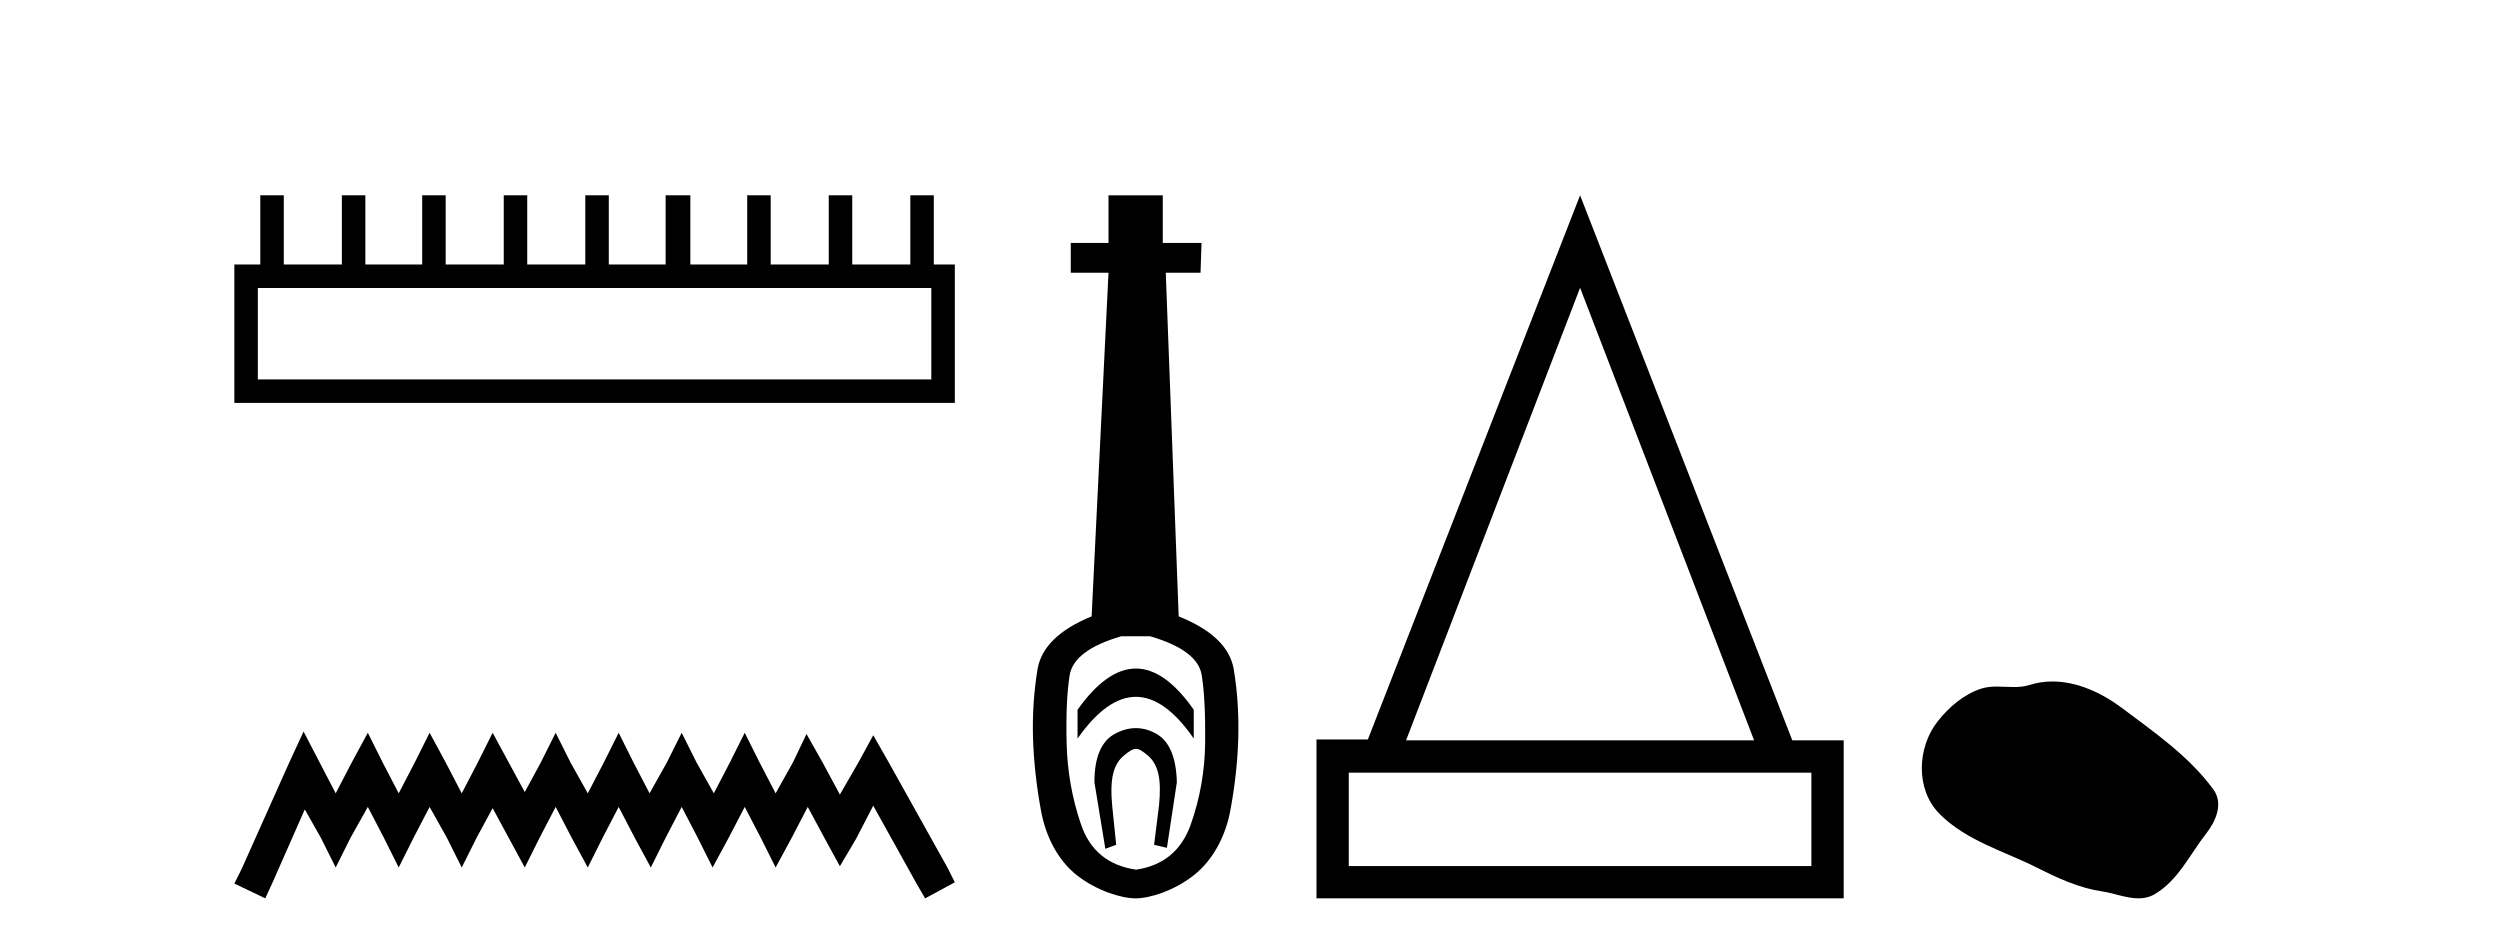 <?xml version='1.0' encoding='UTF-8' standalone='yes'?><svg xmlns='http://www.w3.org/2000/svg' xmlns:xlink='http://www.w3.org/1999/xlink' width='108.0' height='41.0' ><path d='M 40.233 12.441 L 40.233 16.391 L 11.138 16.391 L 11.138 12.441 ZM 11.245 8.437 L 11.245 11.426 L 10.124 11.426 L 10.124 17.405 L 41.248 17.405 L 41.248 11.426 L 40.34 11.426 L 40.34 8.437 L 39.326 8.437 L 39.326 11.426 L 36.817 11.426 L 36.817 8.437 L 35.802 8.437 L 35.802 11.426 L 33.293 11.426 L 33.293 8.437 L 32.279 8.437 L 32.279 11.426 L 29.823 11.426 L 29.823 8.437 L 28.755 8.437 L 28.755 11.426 L 26.3 11.426 L 26.3 8.437 L 25.285 8.437 L 25.285 11.426 L 22.776 11.426 L 22.776 8.437 L 21.762 8.437 L 21.762 11.426 L 19.253 11.426 L 19.253 8.437 L 18.239 8.437 L 18.239 11.426 L 15.783 11.426 L 15.783 8.437 L 14.769 8.437 L 14.769 11.426 L 12.26 11.426 L 12.26 8.437 Z' style='fill:#000000;stroke:none' /><path d='M 13.114 31.602 L 12.473 32.99 L 10.444 37.528 L 10.124 38.169 L 11.459 38.809 L 11.779 38.115 L 13.167 34.966 L 13.861 36.193 L 14.502 37.475 L 15.142 36.193 L 15.89 34.859 L 16.584 36.193 L 17.224 37.475 L 17.865 36.193 L 18.559 34.859 L 19.306 36.193 L 19.947 37.475 L 20.588 36.193 L 21.282 34.912 L 21.976 36.193 L 22.67 37.475 L 23.31 36.193 L 24.004 34.859 L 24.698 36.193 L 25.392 37.475 L 26.033 36.193 L 26.727 34.859 L 27.421 36.193 L 28.115 37.475 L 28.755 36.193 L 29.449 34.859 L 30.143 36.193 L 30.784 37.475 L 31.478 36.193 L 32.172 34.859 L 32.866 36.193 L 33.507 37.475 L 34.201 36.193 L 34.895 34.859 L 35.642 36.247 L 36.283 37.421 L 36.977 36.247 L 37.724 34.805 L 39.593 38.169 L 39.966 38.809 L 41.248 38.115 L 40.927 37.475 L 38.365 32.884 L 37.724 31.763 L 37.084 32.937 L 36.283 34.325 L 35.535 32.937 L 34.841 31.709 L 34.254 32.937 L 33.507 34.272 L 32.813 32.937 L 32.172 31.656 L 31.531 32.937 L 30.837 34.272 L 30.09 32.937 L 29.449 31.656 L 28.809 32.937 L 28.061 34.272 L 27.367 32.937 L 26.727 31.656 L 26.086 32.937 L 25.392 34.272 L 24.645 32.937 L 24.004 31.656 L 23.364 32.937 L 22.67 34.218 L 21.976 32.937 L 21.282 31.656 L 20.641 32.937 L 19.947 34.272 L 19.253 32.937 L 18.559 31.656 L 17.918 32.937 L 17.224 34.272 L 16.53 32.937 L 15.89 31.656 L 15.196 32.937 L 14.502 34.272 L 13.808 32.937 L 13.114 31.602 Z' style='fill:#000000;stroke:none' /><path d='M 49.07 28.881 C 48.234 28.881 47.394 29.474 46.55 30.661 L 46.55 31.905 C 47.394 30.704 48.234 30.103 49.07 30.103 C 49.907 30.103 50.74 30.704 51.57 31.905 L 51.57 30.661 C 50.74 29.474 49.907 28.881 49.07 28.881 ZM 49.07 31.455 C 48.777 31.455 48.48 31.534 48.18 31.691 C 47.579 32.005 47.279 32.706 47.279 33.793 L 47.751 36.668 L 48.219 36.496 L 48.048 34.823 C 47.933 33.622 48.105 33.003 48.563 32.631 C 48.791 32.445 48.934 32.352 49.076 32.352 C 49.217 32.352 49.356 32.445 49.578 32.631 C 50.021 33.003 50.186 33.607 50.071 34.78 L 49.857 36.496 L 50.411 36.625 L 50.84 33.793 C 50.812 32.706 50.511 32.005 49.939 31.691 C 49.653 31.534 49.364 31.455 49.07 31.455 ZM 49.682 27.486 C 51.055 27.887 51.798 28.444 51.913 29.16 C 52.027 29.875 52.077 30.847 52.063 32.077 C 52.049 33.307 51.841 34.487 51.441 35.617 C 51.04 36.746 50.254 37.397 49.081 37.569 C 47.88 37.397 47.086 36.746 46.7 35.617 C 46.314 34.487 46.106 33.314 46.078 32.098 C 46.049 30.883 46.092 29.91 46.207 29.181 C 46.321 28.452 47.065 27.887 48.438 27.486 ZM 47.887 8.437 L 47.887 10.496 L 46.257 10.496 L 46.257 11.783 L 47.887 11.783 L 47.158 26.628 C 45.756 27.2 44.977 27.965 44.819 28.924 C 44.662 29.882 44.598 30.861 44.626 31.862 C 44.655 32.864 44.769 33.915 44.97 35.016 C 45.17 36.117 45.692 37.165 46.536 37.823 C 47.379 38.48 48.445 38.809 49.06 38.809 C 49.675 38.809 50.74 38.473 51.584 37.801 C 52.428 37.129 52.95 36.089 53.15 35.016 C 53.35 33.943 53.464 32.899 53.493 31.884 C 53.522 30.869 53.457 29.882 53.3 28.924 C 53.143 27.965 52.349 27.2 50.919 26.628 L 50.361 11.783 L 51.863 11.783 L 51.906 10.496 L 50.232 10.496 L 50.232 8.437 Z' style='fill:#000000;stroke:none' /><path d='M 68.26 12.432 L 75.777 31.982 L 60.742 31.982 L 68.26 12.432 ZM 78.252 33.379 L 78.252 37.413 L 58.267 37.413 L 58.267 33.379 ZM 68.26 8.437 L 59.092 31.944 L 56.872 31.944 L 56.872 38.809 L 79.647 38.809 L 79.647 31.982 L 77.427 31.982 L 68.26 8.437 Z' style='fill:#000000;stroke:none' /><path d='M 88.666 29.44 C 88.335 29.44 88.003 29.487 87.675 29.592 C 87.455 29.662 87.228 29.68 86.999 29.68 C 86.755 29.68 86.508 29.66 86.265 29.66 C 86.037 29.66 85.811 29.678 85.592 29.748 C 84.842 29.99 84.196 30.542 83.709 31.16 C 82.823 32.284 82.733 34.108 83.799 35.171 C 84.964 36.334 86.587 36.77 88.013 37.49 C 88.905 37.94 89.821 38.364 90.818 38.51 C 91.327 38.584 91.864 38.809 92.382 38.809 C 92.621 38.809 92.856 38.761 93.082 38.629 C 94.095 38.036 94.602 36.909 95.304 36.014 C 95.727 35.475 96.06 34.71 95.62 34.108 C 94.571 32.673 93.076 31.641 91.664 30.582 C 90.805 29.939 89.742 29.44 88.666 29.44 Z' style='fill:#000000;stroke:none' /></svg>